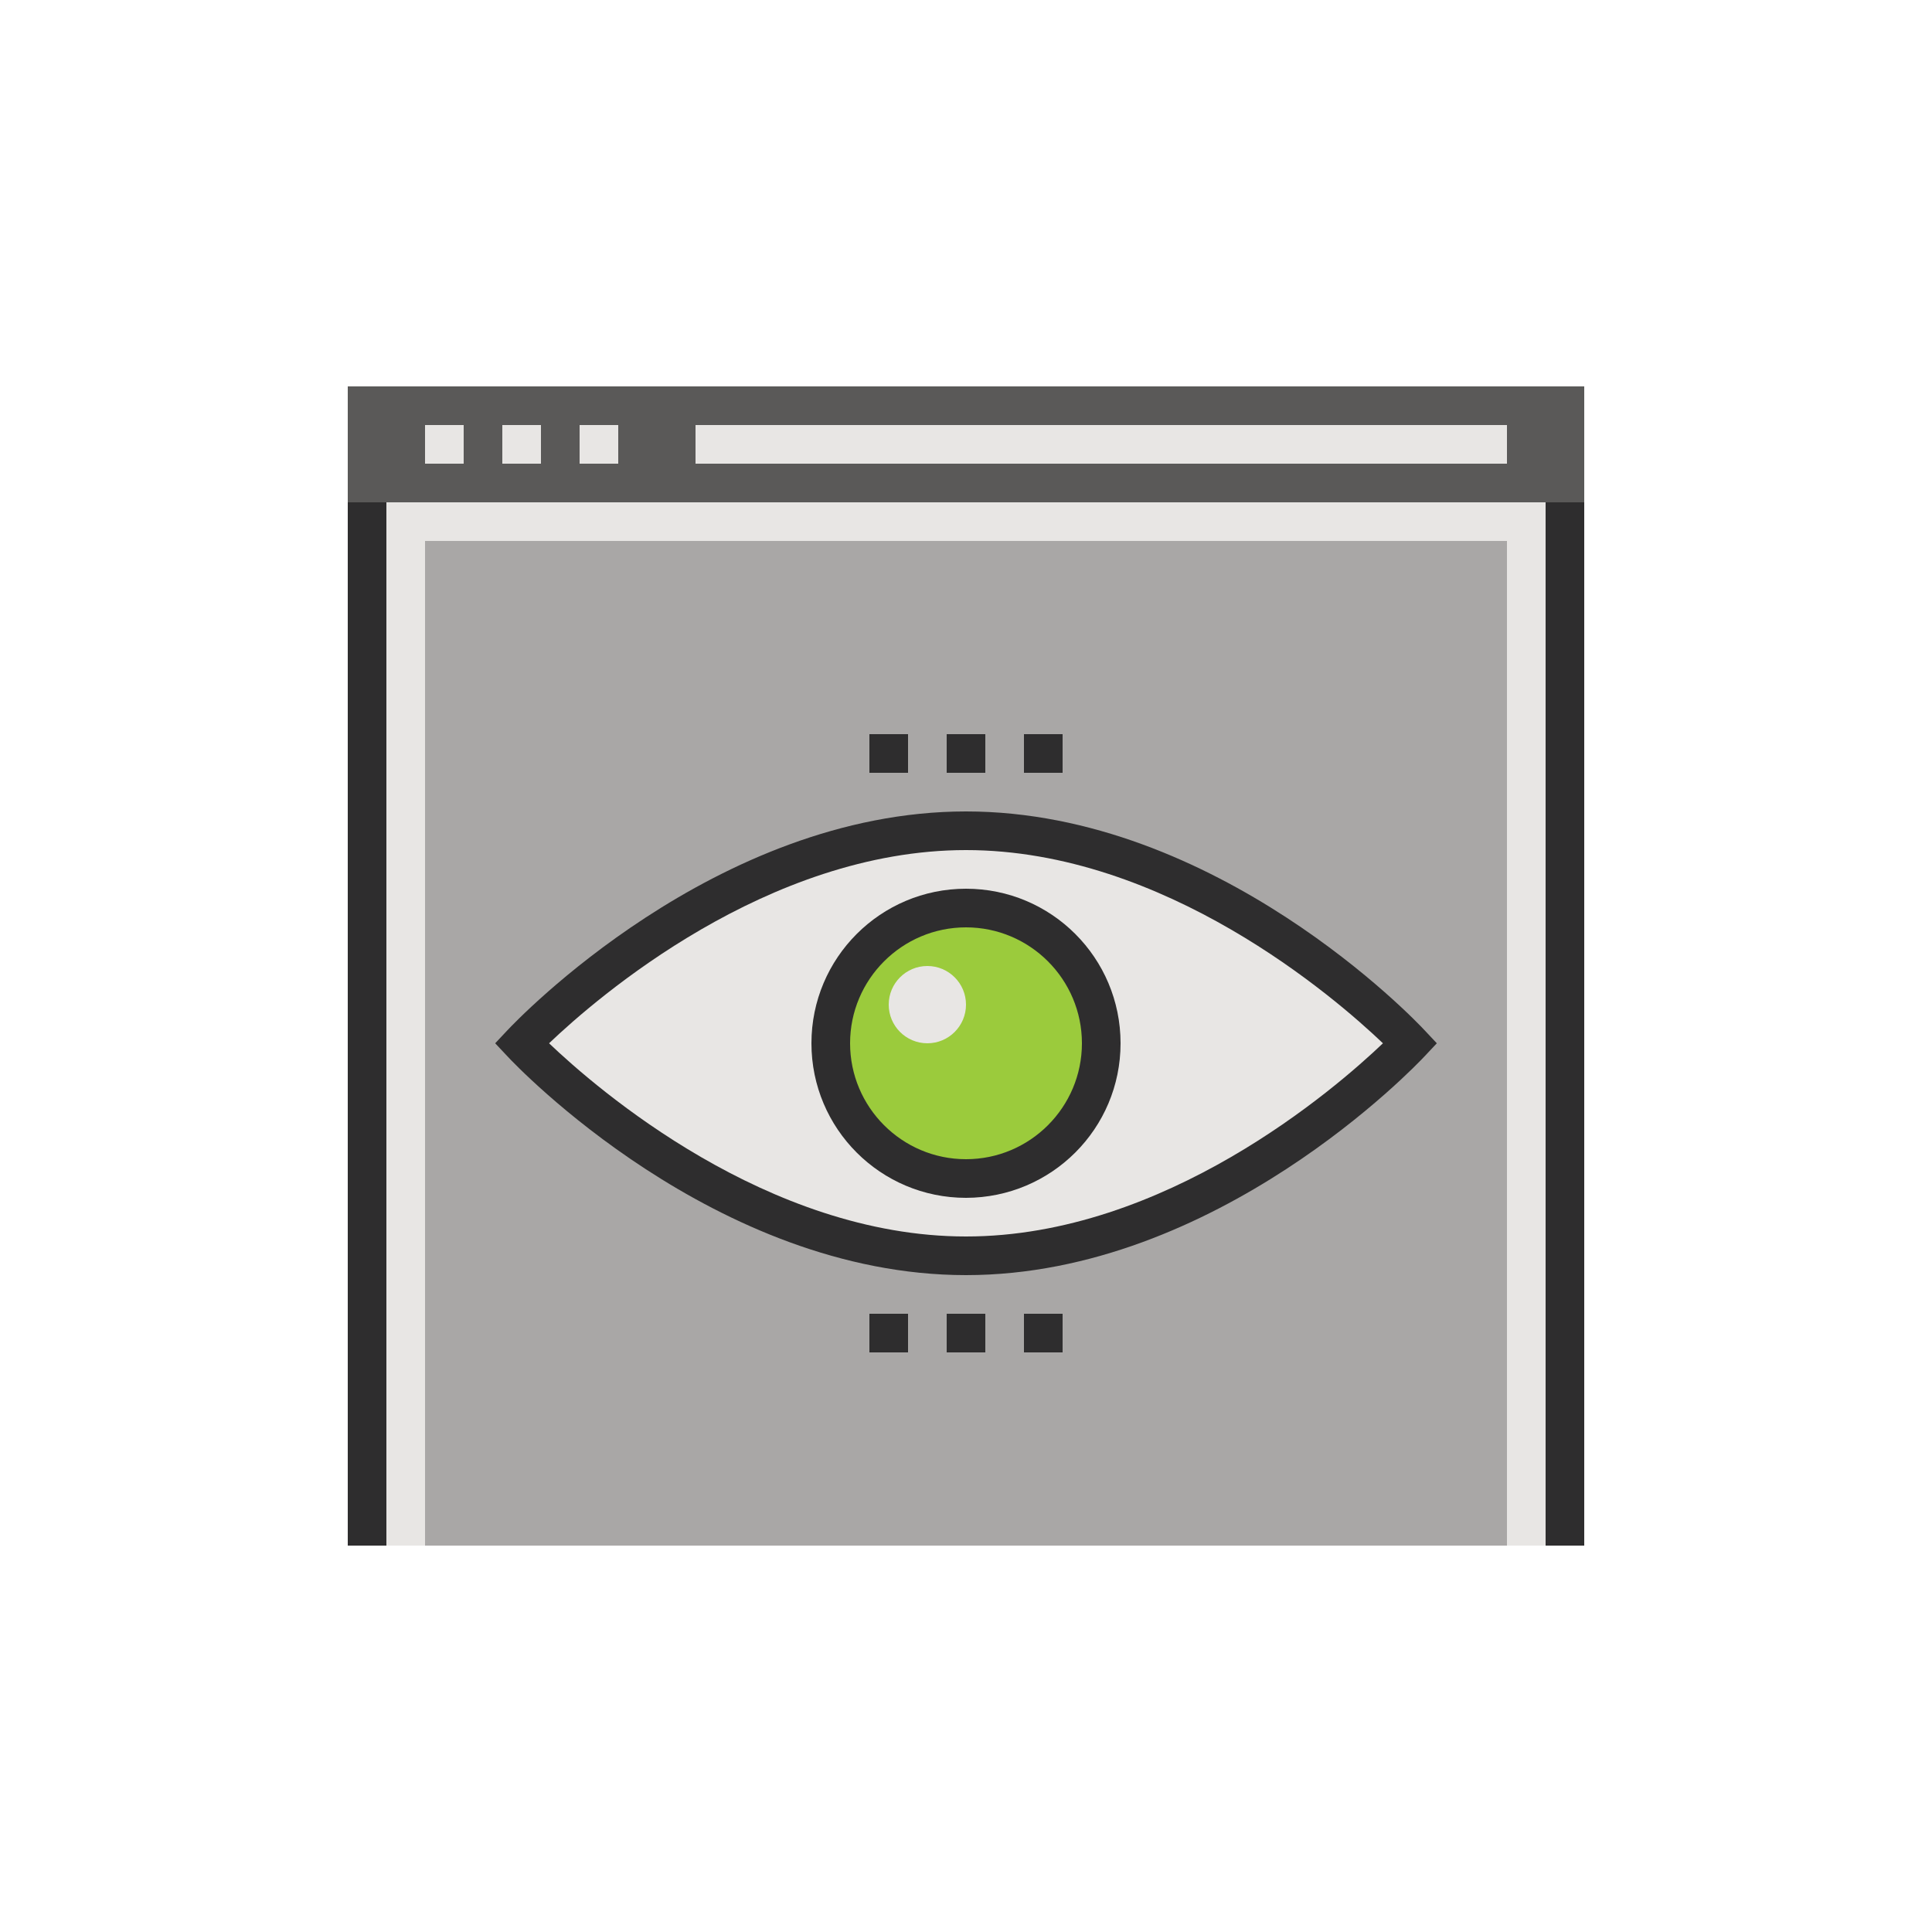 <?xml version="1.0" encoding="UTF-8"?><svg id="a" xmlns="http://www.w3.org/2000/svg" viewBox="0 0 100 100"><rect x="20" y="26" width="60" height="54" style="fill:#e8e6e4;"/><rect x="22" y="28" width="56" height="52" style="fill:#a9a7a6;"/><rect x="18" y="20" width="64" height="6" style="fill:#5a5958;"/><rect x="80" y="26" width="2" height="54" style="fill:#2e2d2e;"/><rect x="22" y="22" width="2" height="2" style="fill:#e8e6e4;"/><rect x="26" y="22" width="2" height="2" style="fill:#e8e6e4;"/><rect x="30" y="22" width="2" height="2" style="fill:#e8e6e4;"/><path d="M73,54s-10.3,11-23,11-23-11-23-11c0,0,10.3-11,23-11s23,11,23,11Z" style="fill:#e8e6e4;"/><rect x="36" y="22" width="42" height="2" style="fill:#e8e6e4;"/><rect x="18" y="26" width="2" height="54" style="fill:#2e2d2e;"/><path d="M50,66c-12.99,0-23.3-10.85-23.73-11.32l-.64-.68,.64-.68c.43-.46,10.74-11.32,23.73-11.32s23.3,10.85,23.73,11.32l.64,.68-.64,.68c-.43,.46-10.74,11.32-23.73,11.32Zm-21.58-12c2.47,2.36,11.29,10,21.58,10s19.11-7.64,21.58-10c-2.47-2.36-11.29-10-21.58-10s-19.11,7.64-21.58,10Z" style="fill:#2e2d2e;"/><circle cx="50" cy="54" r="7" style="fill:#9bcb3c;"/><circle cx="48" cy="52" r="2" style="fill:#e8e6e4;"/><path d="M50,62c-4.42,0-8-3.58-8-8s3.58-8,8-8,8,3.58,8,8c0,4.42-3.58,7.99-8,8Zm0-14c-3.31,0-6,2.69-6,6s2.69,6,6,6,6-2.69,6-6c0-3.31-2.69-6-6-6Z" style="fill:#2e2d2e;"/><rect x="49" y="38" width="2" height="2" style="fill:#2e2d2e;"/><rect x="53" y="38" width="2" height="2" style="fill:#2e2d2e;"/><rect x="45" y="38" width="2" height="2" style="fill:#2e2d2e;"/><rect x="49" y="68" width="2" height="2" style="fill:#2e2d2e;"/><rect x="53" y="68" width="2" height="2" style="fill:#2e2d2e;"/><rect x="45" y="68" width="2" height="2" style="fill:#2e2d2e;"/></svg>